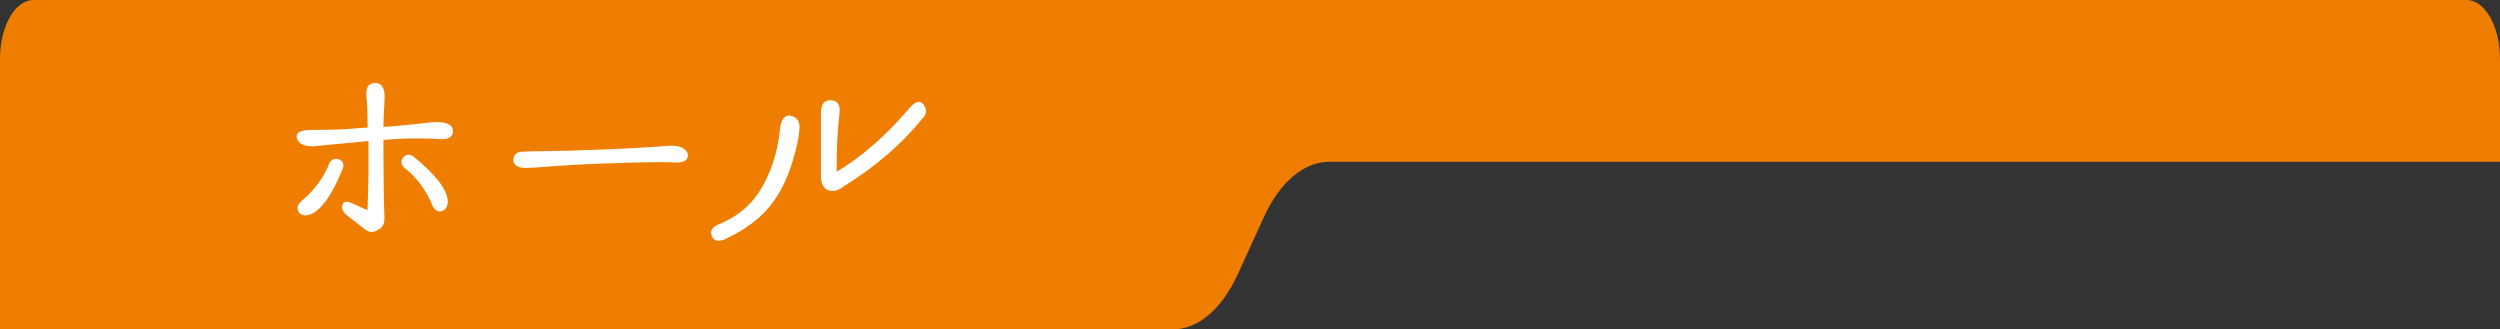 <?xml version="1.0" encoding="UTF-8"?><svg id="_レイヤー_2" xmlns="http://www.w3.org/2000/svg" width="489.79" height="64.54" viewBox="0 0 489.79 64.54"><rect x="0" y="0" width="489.79" height="64.54" fill="#333333" stroke="none"/><defs><style>.cls-1{fill:#ef7e00;}.cls-2{fill:#fff;}</style></defs><g id="_オブジェクト"><path class="cls-1" d="M0,64.54H229.72c4.96,0,9.65-3.96,12.77-10.79l5.15-11.26c3.12-6.82,7.81-10.79,12.77-10.79h229.38V11.58c0-6.39-2.93-11.58-6.54-11.58H6.54C2.93,0,0,5.18,0,11.58v52.96Z"/><g><path class="cls-2" d="M72.03,25.01c-.03-3.22-.11-5.12-.23-5.72-.09-.81-.04-1.52,.16-2.11,.2-.59,.77-.91,1.71-.94,1.12,.12,1.69,1.03,1.69,2.72,0,.09-.02,.53-.05,1.31-.12,1.81-.19,3.34-.19,4.59l1.45-.09c2.91-.25,5.38-.5,7.43-.75,2.05-.25,3.48-.06,4.29,.56,.41,.47,.55,.97,.42,1.5-.22,.88-1.06,1.27-2.53,1.17-1.47-.09-2.97-.14-4.5-.14-1.75,0-3.94,.09-6.56,.28v1.22c0,5.62,.06,10.22,.19,13.78,.09,1.19-.23,2.02-.98,2.48-1,.72-1.91,.76-2.74,.12-.83-.64-1.88-1.46-3.16-2.46-1.12-.78-1.59-1.55-1.38-2.3,.2-.75,.79-.91,1.76-.47l3.19,1.41c.12-3.5,.19-5.95,.19-7.36v-6.19c-2.94,.28-6.52,.63-10.73,1.03-1.88,.06-2.97-.45-3.28-1.55-.31-1.09,.61-1.64,2.77-1.64,3.91,0,7.08-.12,9.52-.38l1.59-.09Zm-4.83,7.92c-2.16,5.34-4.34,8.39-6.56,9.14-1.12,.31-1.88,.05-2.25-.8-.31-.75,.08-1.52,1.17-2.3,2.12-1.91,3.69-4.01,4.69-6.33,.41-1.22,1.05-1.71,1.95-1.48s1.23,.82,1.01,1.76Zm13.64-2.39c4.5,3.63,6.8,6.59,6.89,8.91-.03,1.16-.52,1.81-1.45,1.97-.81,.06-1.42-.55-1.83-1.83-1.22-2.59-2.78-4.69-4.69-6.28-1.09-.75-1.39-1.51-.89-2.27,.5-.77,1.16-.93,1.97-.49Z"/><path class="cls-2" d="M120.96,29.18c4.94-.25,8.17-.45,9.7-.59,1.53-.14,2.66,.05,3.38,.59,.59,.47,.83,.98,.7,1.55-.19,.81-1.02,1.18-2.51,1.1-1.48-.08-3.73-.09-6.73-.02-7.38,.19-12.72,.42-16.03,.68-3.31,.27-5.52,.4-6.61,.4-1.38,0-2.14-.48-2.3-1.45,.03-1.06,.58-1.63,1.64-1.71,1.06-.08,2.75-.12,5.06-.12,1.59,0,6.16-.14,13.69-.42Z"/><path class="cls-2" d="M140.48,44.09c3.56-1.38,6.3-3.52,8.2-6.42,2.31-3.53,3.7-7.76,4.17-12.7,.12-1,.44-1.69,.94-2.06,.5-.38,1.12-.36,1.88,.05,.78,.44,1.09,1.27,.94,2.48-.12,1.66-.56,3.69-1.31,6.09-1.19,4.06-3.02,7.41-5.48,10.03-2.16,2.19-4.83,3.98-8.02,5.39-1.19,.44-1.97,.2-2.34-.7s-.03-1.62,1.03-2.16Zm40.27-20.91c-4.12,5.09-9.36,9.59-15.7,13.5-1.03,.75-1.98,.94-2.86,.56-.88-.38-1.33-1.27-1.36-2.67v-12.28c-.03-1.81,.6-2.7,1.9-2.65,1.3,.05,1.88,.82,1.76,2.32-.44,3.81-.63,7.7-.56,11.67,4.88-2.88,9.67-7.08,14.39-12.61,1.12-1.25,2.02-1.41,2.67-.47s.58,1.81-.23,2.62Z"/></g></g></svg>